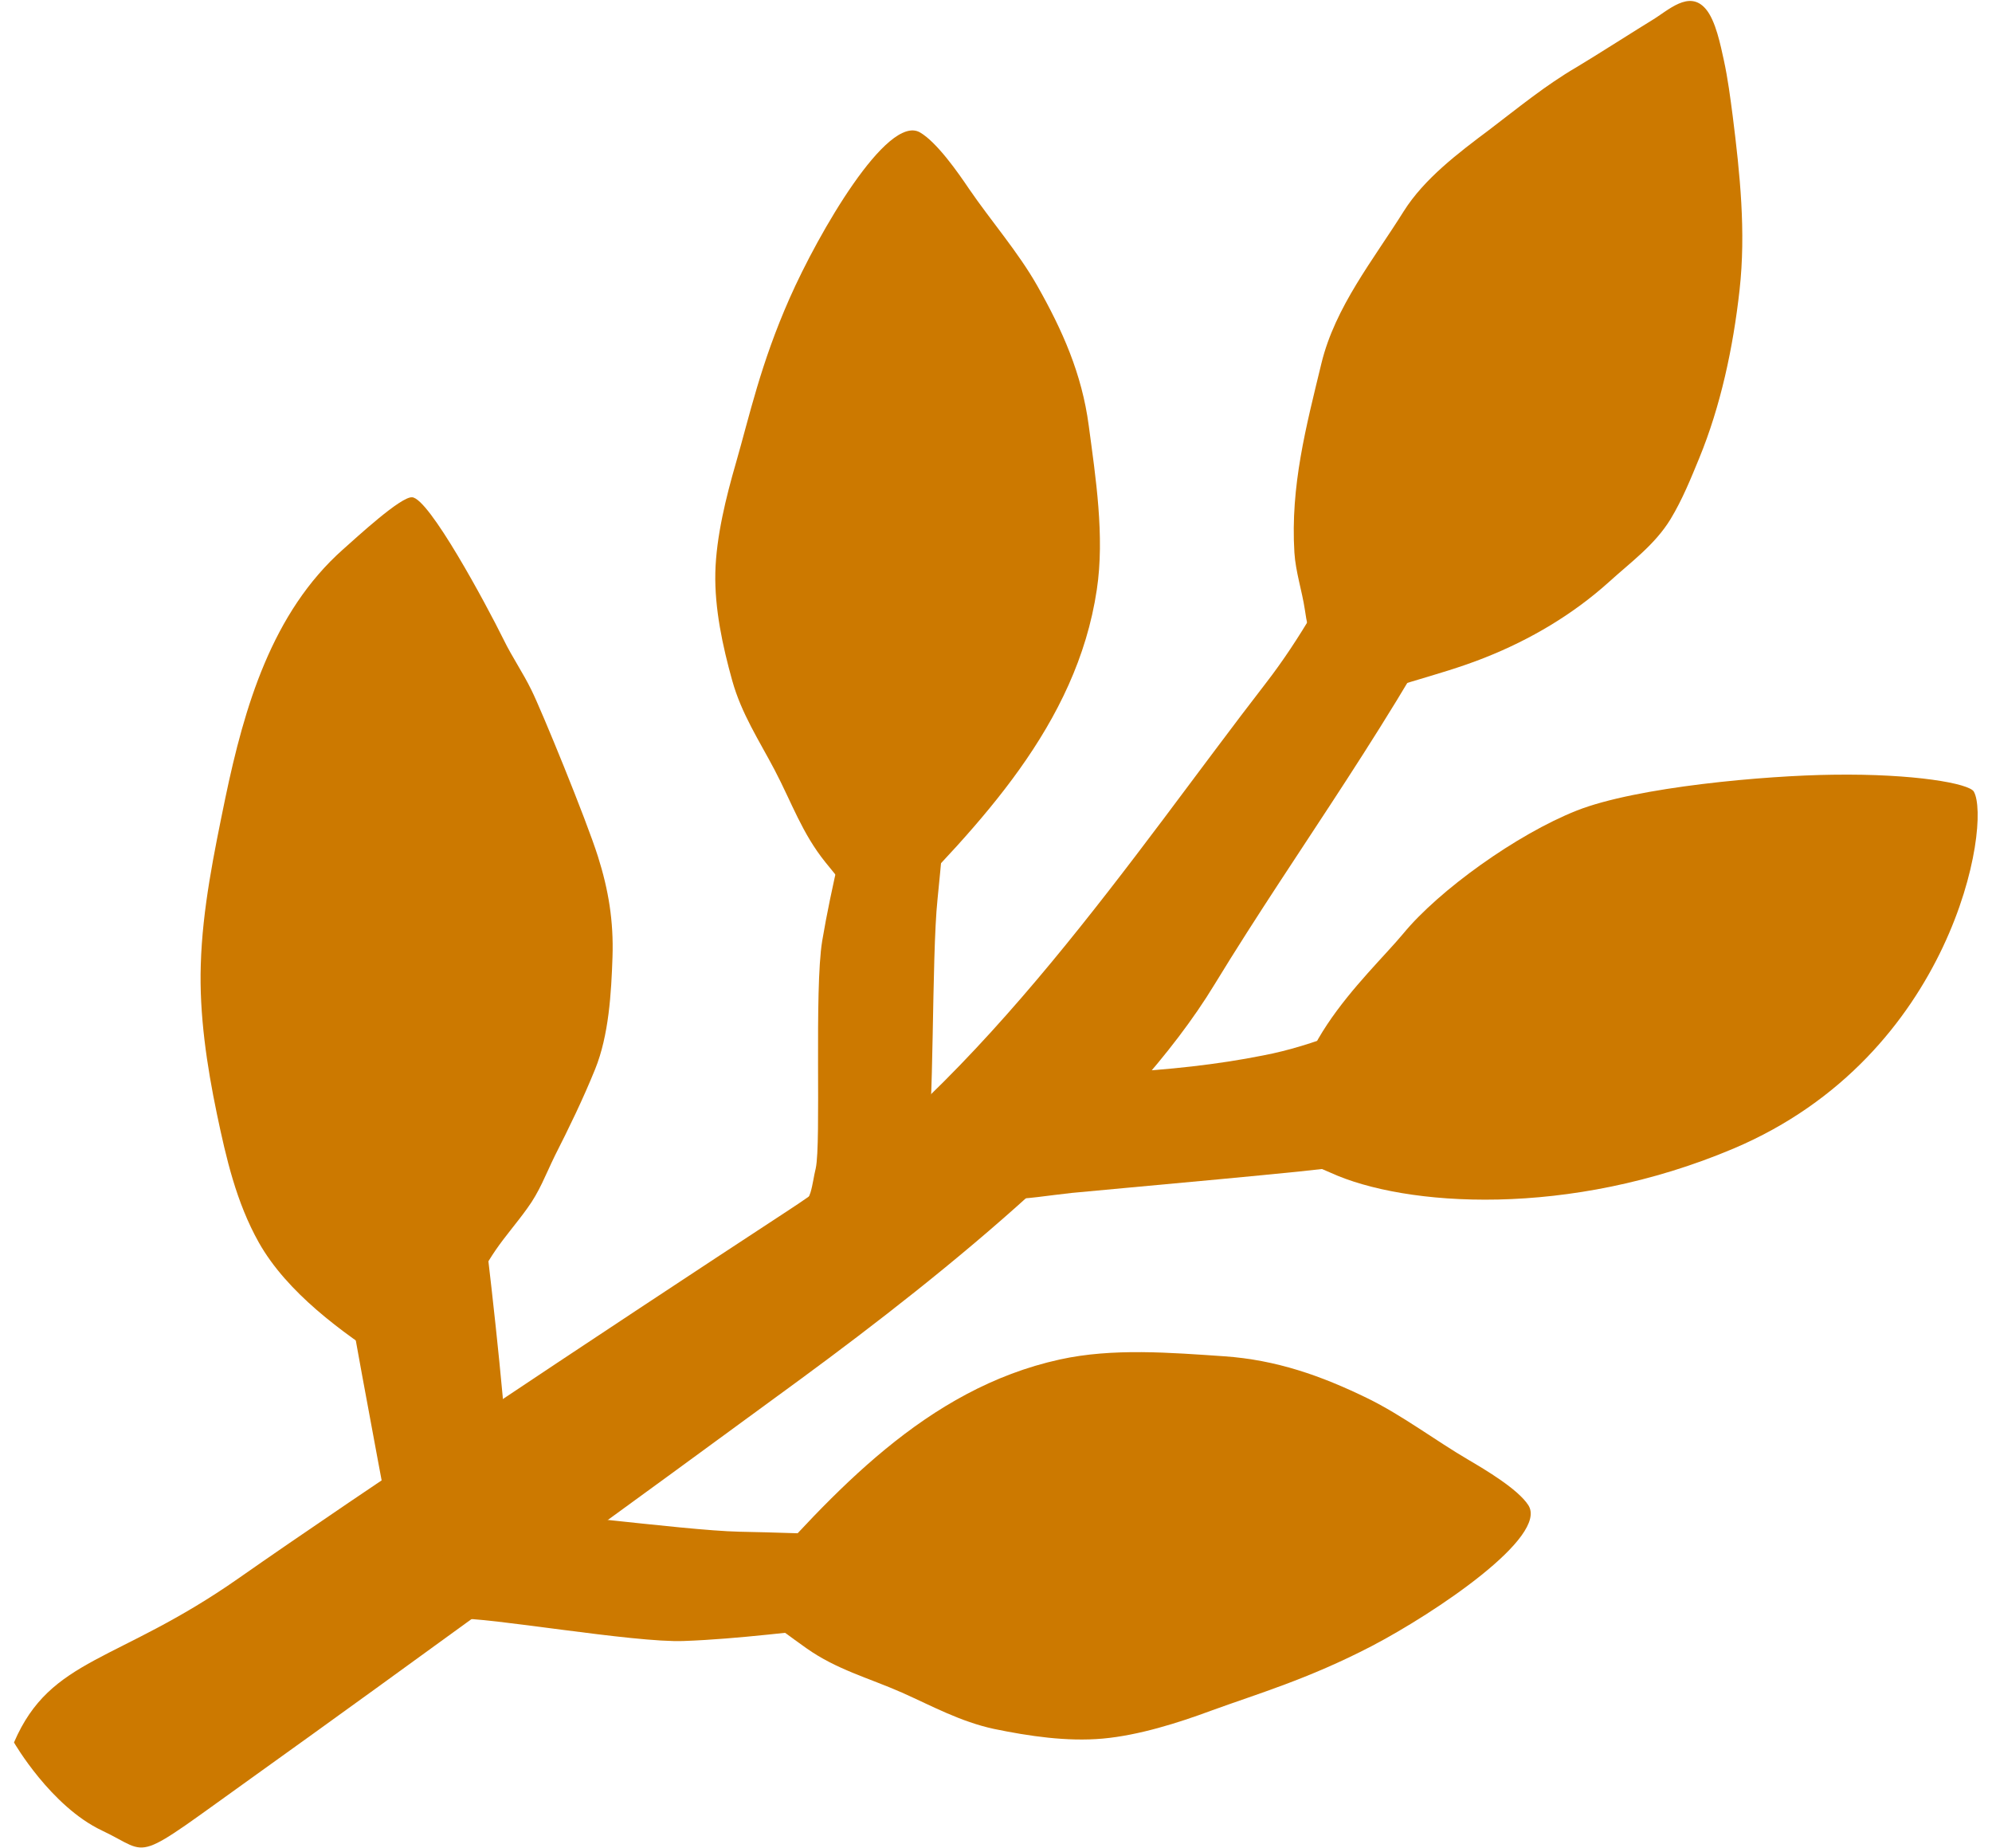 <svg width="69" height="64" viewBox="0 0 69 64" fill="none" xmlns="http://www.w3.org/2000/svg">
<g clip-path="url(#clip0_7516_10504)">
<path d="M0.488 60.355C0.488 60.355 1.759 62.561 3.533 63.4C5.307 64.237 4.469 64.615 8.883 61.458C13.297 58.301 22.739 51.429 27.725 47.77C32.879 43.984 39.137 38.928 42.07 34.095C45.017 29.262 48.272 24.988 51.177 19.29C54.082 13.591 56.974 7.431 58.454 5.95C59.935 4.47 54.683 0.908 52.993 3.632C51.317 6.369 48.425 17.739 43.858 23.647C39.263 29.584 34.095 37.475 27.376 41.875C20.658 46.275 12.445 51.736 8.254 54.67C4.064 57.603 1.759 57.393 0.488 60.341L0.488 60.355Z" fill="#CC7900"/>
<path d="M13.632 53.523C13.576 52.965 10.21 36.078 10.489 33.27C10.768 30.463 11.048 27.082 11.467 25.811C11.886 24.54 14.54 23.842 14.554 25.392C14.568 26.943 18.926 54.515 17.375 55.353C15.825 56.191 13.632 53.523 13.632 53.523Z" fill="#CC7900"/>
<path d="M27.697 42.169C27.753 41.848 27.977 41.61 28.074 41.303C28.158 41.024 28.186 40.744 28.256 40.465C28.451 39.571 28.2 34.291 28.48 32.587C28.801 30.674 29.304 28.76 29.723 26.86C29.96 25.743 30.393 24.682 30.616 23.578C30.84 22.475 31.091 21.497 31.51 20.491C31.692 20.058 31.804 19.625 31.971 19.192C32.083 19.025 32.181 18.829 32.237 18.634C32.265 18.396 32.321 18.173 32.404 17.949C32.6 17.754 32.851 17.796 33.103 17.726C33.578 17.6 33.969 17.474 34.472 17.404C34.667 17.377 34.877 17.279 35.058 17.404C35.394 17.656 34.919 18.843 34.863 19.122C34.514 20.785 33.843 22.349 33.438 23.997C32.837 26.372 32.726 28.732 32.474 31.149C32.265 33.132 32.362 38.887 32.097 39.711C31.971 40.102 31.846 40.242 31.497 40.493C31.147 40.717 30.798 40.954 30.463 41.205C30.114 41.471 29.75 41.485 29.387 41.247" fill="#CC7900"/>
<path d="M45.911 23.62C45.925 23.173 45.618 22.726 45.478 22.321C45.339 21.916 45.255 21.525 45.199 21.12C45.101 20.463 44.878 19.807 44.836 19.136C44.696 16.832 45.241 14.778 45.772 12.585C46.246 10.63 47.573 8.996 48.621 7.32C49.333 6.188 50.52 5.294 51.582 4.498C52.574 3.744 53.524 2.962 54.599 2.333C55.144 2.012 56.876 0.908 57.225 0.699C57.784 0.364 58.51 -0.363 59.083 0.308C59.432 0.713 59.599 1.579 59.711 2.082C59.851 2.724 59.935 3.381 60.019 4.023C60.27 6.021 60.48 8.032 60.256 10.043C60.032 12.055 59.599 14.066 58.859 15.868C58.566 16.58 58.273 17.306 57.867 17.977C57.323 18.871 56.485 19.471 55.717 20.17C54.473 21.287 53.007 22.153 51.456 22.768C49.752 23.452 47.937 23.76 46.302 24.556" fill="#CC7900"/>
<path d="M31.636 32.839C30.449 32.141 29.471 30.953 28.591 29.864C27.781 28.858 27.432 27.811 26.831 26.665C26.287 25.631 25.686 24.724 25.365 23.578C25.03 22.377 24.75 21.078 24.778 19.835C24.806 18.592 25.155 17.195 25.491 16.036C25.966 14.387 26.343 12.614 27.348 10.337C28.354 8.06 30.729 3.954 31.86 4.582C32.447 4.917 33.187 5.979 33.564 6.538C34.318 7.641 35.268 8.731 35.925 9.89C36.804 11.44 37.475 12.949 37.712 14.737C37.95 16.525 38.271 18.578 37.992 20.422C37.293 25.115 33.927 28.565 30.812 31.749" fill="#CC7900"/>
<path d="M14.093 56.402C14.414 56.374 14.679 56.193 15.001 56.137C15.28 56.095 15.573 56.095 15.853 56.067C16.761 55.983 21.971 56.905 23.689 56.835C25.63 56.765 27.586 56.486 29.527 56.318C30.672 56.221 31.762 55.927 32.907 55.843C34.053 55.76 35.03 55.634 36.092 55.355C36.539 55.229 36.986 55.173 37.433 55.061C37.614 54.963 37.81 54.907 38.019 54.866C38.257 54.866 38.494 54.838 38.718 54.782C38.941 54.614 38.927 54.363 39.025 54.111C39.207 53.65 39.388 53.273 39.514 52.784C39.556 52.603 39.696 52.393 39.584 52.198C39.374 51.835 38.145 52.156 37.852 52.17C36.162 52.309 34.514 52.77 32.837 52.98C30.407 53.273 28.047 53.092 25.616 53.05C23.619 53.008 17.92 52.198 17.082 52.351C16.677 52.421 16.523 52.533 16.23 52.854C15.964 53.175 15.685 53.497 15.392 53.79C15.085 54.111 15.029 54.461 15.21 54.852" fill="#CC7900"/>
<path d="M24.764 54.251C25.532 55.382 26.803 56.276 27.934 57.086C28.982 57.827 30.071 58.106 31.245 58.623C32.306 59.098 33.27 59.629 34.429 59.88C35.645 60.131 36.958 60.327 38.201 60.215C39.444 60.103 40.813 59.67 41.944 59.251C43.55 58.665 45.296 58.162 47.503 57.017C49.724 55.857 53.649 53.217 52.937 52.128C52.573 51.569 51.442 50.899 50.869 50.563C49.724 49.893 48.565 49.013 47.363 48.426C45.757 47.644 44.207 47.099 42.405 46.974C40.547 46.848 38.536 46.681 36.706 47.086C32.069 48.105 28.856 51.695 25.895 55.019" fill="#CC7900"/>
<path d="M15.461 45.983C16.159 45.158 16.564 44.181 17.165 43.301C17.5 42.812 17.905 42.351 18.255 41.862C18.688 41.275 18.897 40.689 19.218 40.032C19.721 39.041 20.196 38.063 20.615 37.029C21.09 35.856 21.174 34.389 21.216 33.146C21.258 31.903 21.076 30.814 20.713 29.668C20.308 28.383 18.744 24.57 18.408 23.9C18.115 23.299 17.738 22.754 17.445 22.154C16.83 20.91 14.86 17.251 14.274 17.223C13.883 17.195 12.36 18.606 11.885 19.025C9.413 21.218 8.463 24.5 7.807 27.629C7.416 29.529 7.011 31.47 6.955 33.412C6.899 35.13 7.164 36.904 7.513 38.58C7.835 40.116 8.184 41.639 8.966 43.035C9.944 44.767 11.829 46.136 13.464 47.198" fill="#CC7900"/>
<path d="M30.561 41.414C31.329 41.414 32.055 41.54 32.823 41.54C33.466 41.54 34.122 41.54 34.765 41.54C35.561 41.54 36.329 41.4 37.125 41.316C38.55 41.177 46.135 40.506 46.358 40.409C47.489 39.92 47.35 38.691 48.537 38.369C49.473 38.118 50.297 37.755 51.191 37.392C51.526 37.252 51.819 37.126 52.127 36.945C52.462 36.735 52.615 36.484 52.769 36.093C53.048 35.38 53.412 34.514 53.495 33.746L53.132 33.383C51.68 33.956 50.269 34.57 48.774 35.059C47.964 35.324 47.154 35.492 46.358 35.785C45.52 36.106 44.64 36.386 43.76 36.553C42.154 36.875 40.422 37.056 38.788 37.14C37.754 37.196 36.734 37.266 35.687 37.266L30.561 41.414Z" fill="#CC7900"/>
<path d="M54.613 28.075C56.694 27.251 61.178 26.86 63.483 26.832C66.318 26.79 68.218 27.139 68.371 27.418C68.986 28.508 67.673 36.553 60.047 39.78C54.334 42.196 48.663 41.791 46.093 40.618C45.241 40.227 45.409 40.506 45.129 39.752C43.97 36.777 47.364 33.829 48.607 32.335C49.836 30.84 52.532 28.899 54.613 28.075Z" fill="#CC7900"/>
</g>
<defs>
<clipPath id="clip0_7516_10504">
<rect width="68.023" height="64" fill="white" transform="translate(0.488)"/>
</clipPath>
</defs>
</svg>

